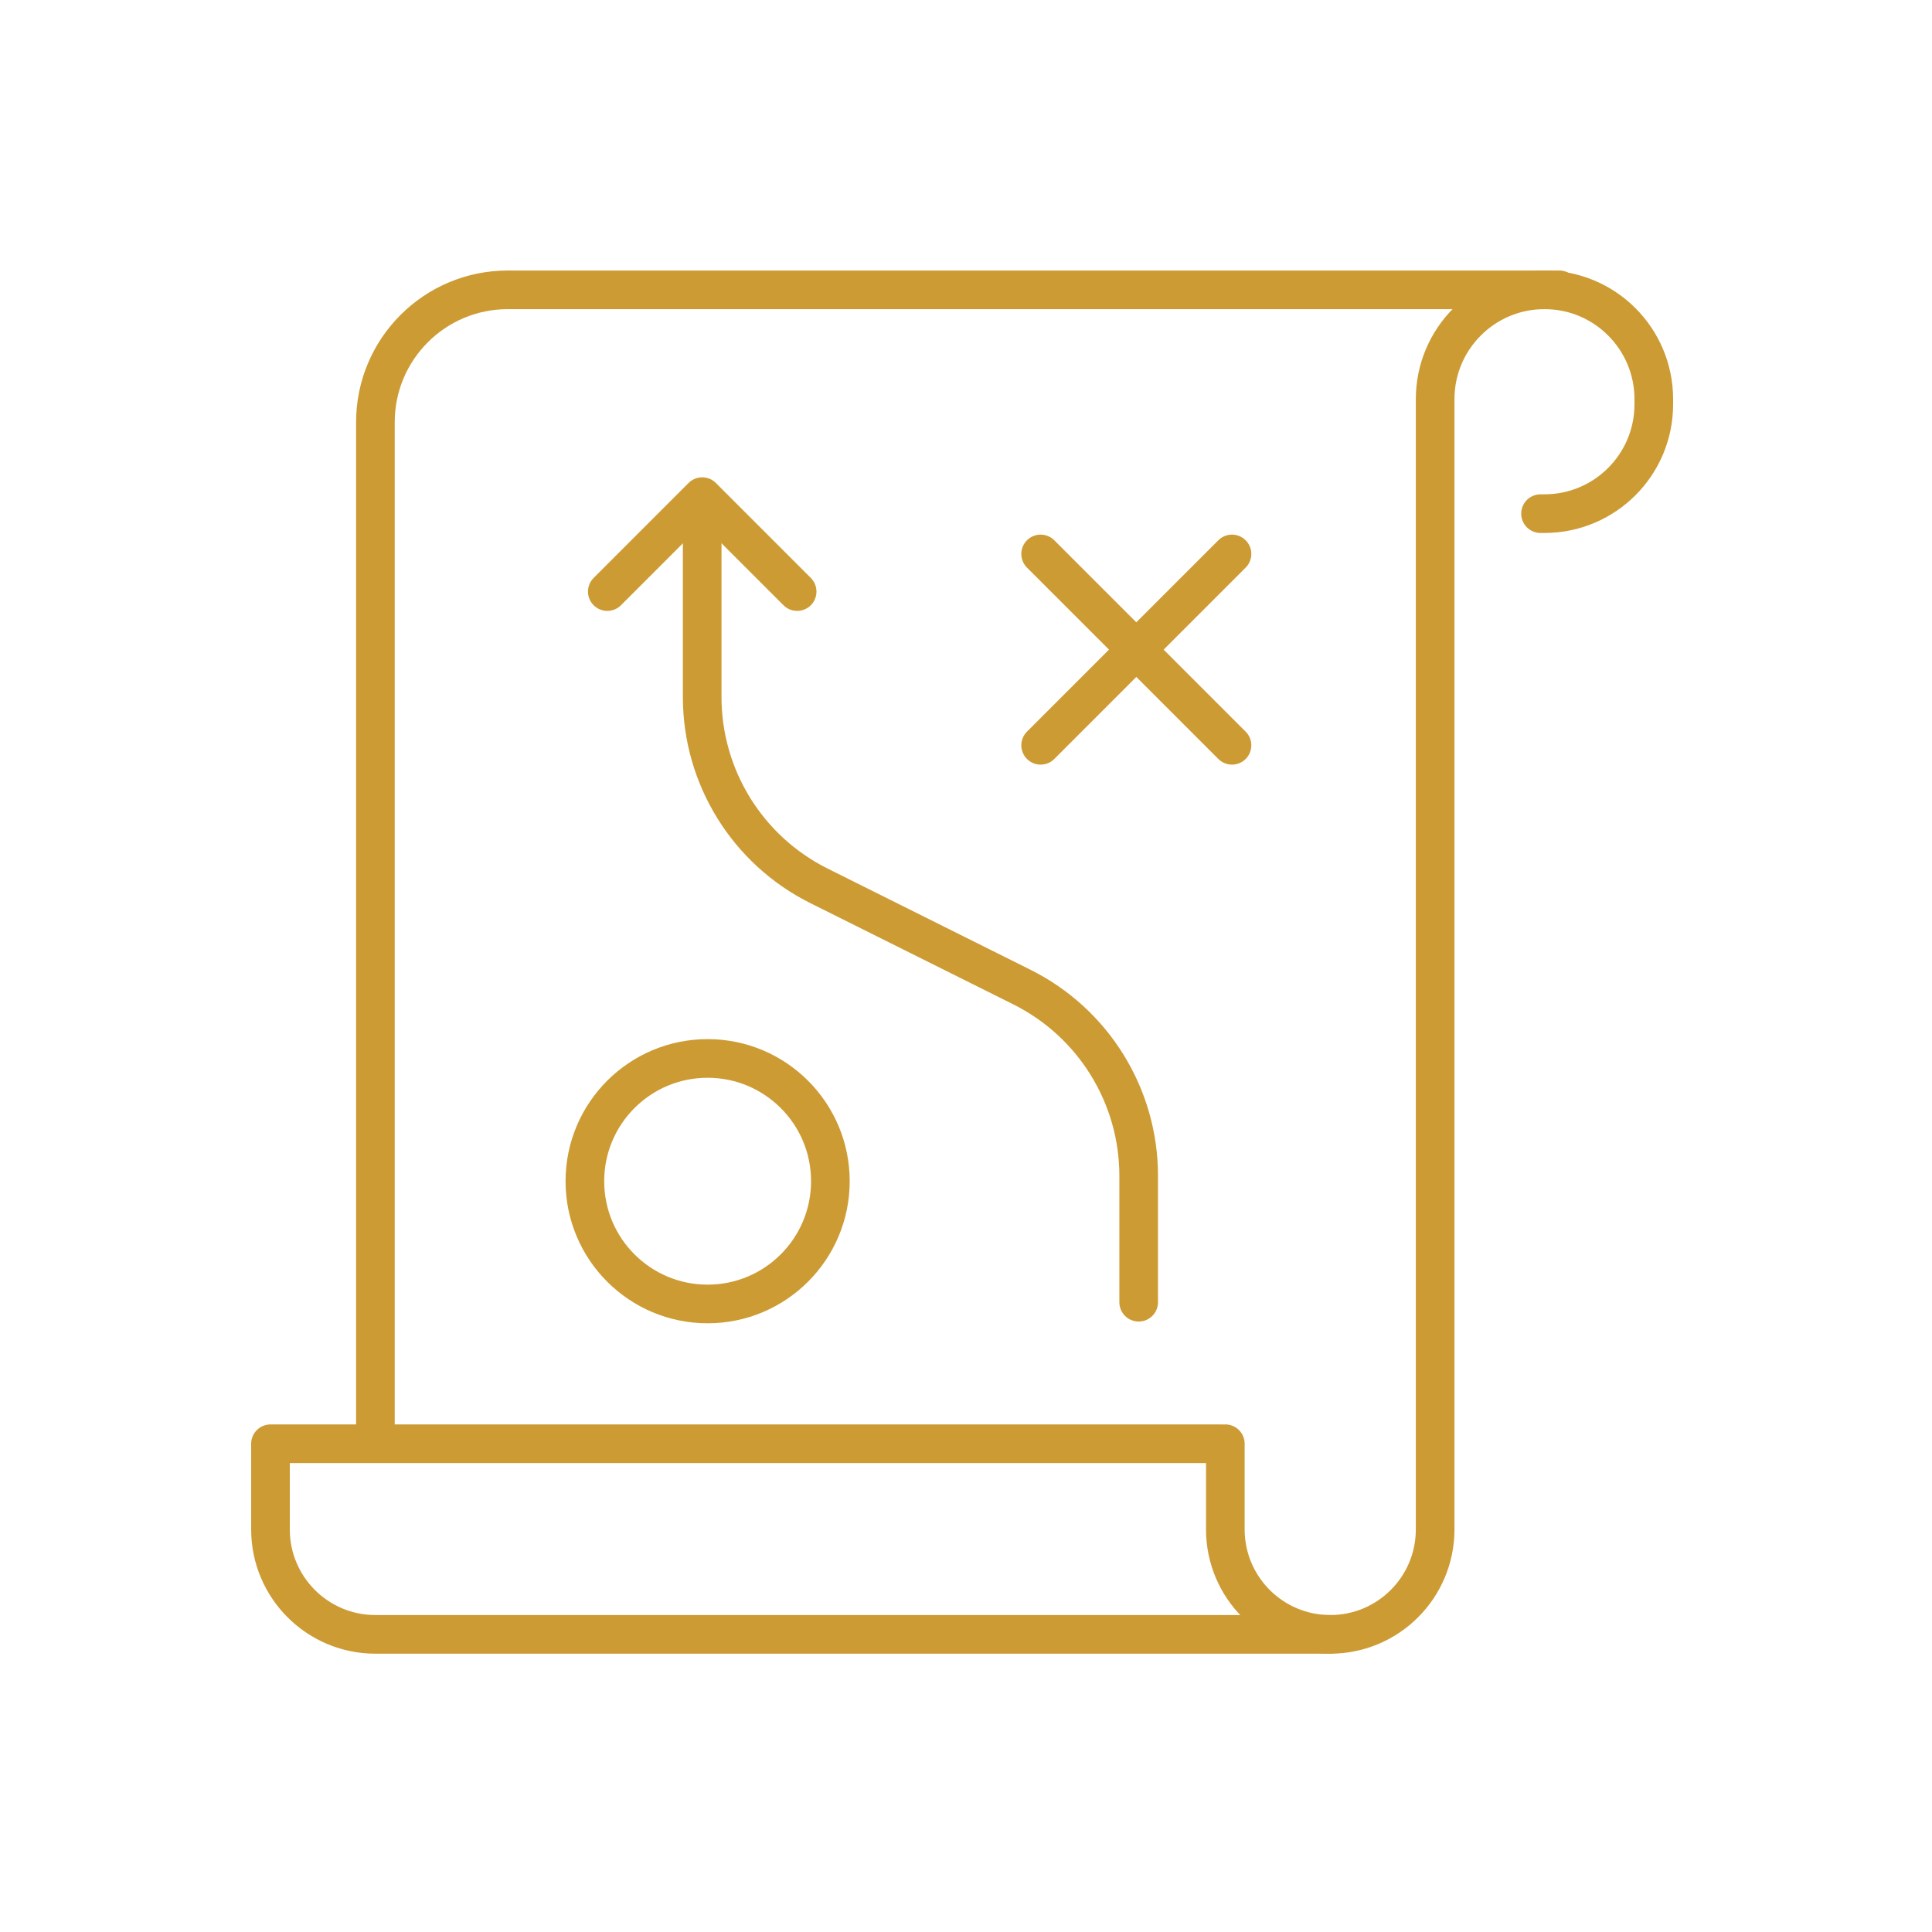 <?xml version="1.0" encoding="UTF-8"?> <svg xmlns="http://www.w3.org/2000/svg" width="100" height="100" viewBox="0 0 100 100" fill="none"><path d="M19.431 74.615V21.854C19.431 18.07 22.498 15.002 26.282 15.002H80.711" stroke="#CD9B34" stroke-width="2" stroke-linecap="round" stroke-linejoin="round"></path><path d="M63.423 74.728V79.163C63.423 82.162 65.855 84.594 68.853 84.594C71.852 84.594 74.283 82.162 74.283 79.163V20.658C74.283 17.533 76.817 15 79.942 15C83.067 15 85.6 17.533 85.6 20.658V20.928C85.6 24.053 83.067 26.586 79.942 26.586H79.737" stroke="#CD9B34" stroke-width="2" stroke-linecap="round" stroke-linejoin="round"></path><path d="M68.853 84.594H19.43C16.432 84.594 14 82.162 14 79.163V74.728H63.119" stroke="#CD9B34" stroke-width="2" stroke-linecap="round" stroke-linejoin="round"></path><path d="M63.768 38.577L53.863 28.672" stroke="#CD9B34" stroke-width="2" stroke-linecap="round" stroke-linejoin="round"></path><path d="M63.768 28.672L53.863 38.577" stroke="#CD9B34" stroke-width="2" stroke-linecap="round" stroke-linejoin="round"></path><path d="M36.626 67.493C40.135 67.493 42.98 64.648 42.98 61.139C42.98 57.63 40.135 54.785 36.626 54.785C33.117 54.785 30.273 57.63 30.273 61.139C30.273 64.648 33.117 67.493 36.626 67.493Z" stroke="#CD9B34" stroke-width="2" stroke-linecap="round" stroke-linejoin="round"></path><path d="M58.938 67.403V60.862C58.938 56.722 56.596 52.938 52.891 51.089L42.392 45.852C38.687 44.005 36.345 40.219 36.345 36.078V25.847" stroke="#CD9B34" stroke-width="2" stroke-linecap="round" stroke-linejoin="round"></path><path d="M41.26 30.62L36.346 25.706L31.434 30.62" stroke="#CD9B34" stroke-width="2" stroke-linecap="round" stroke-linejoin="round"></path></svg> 